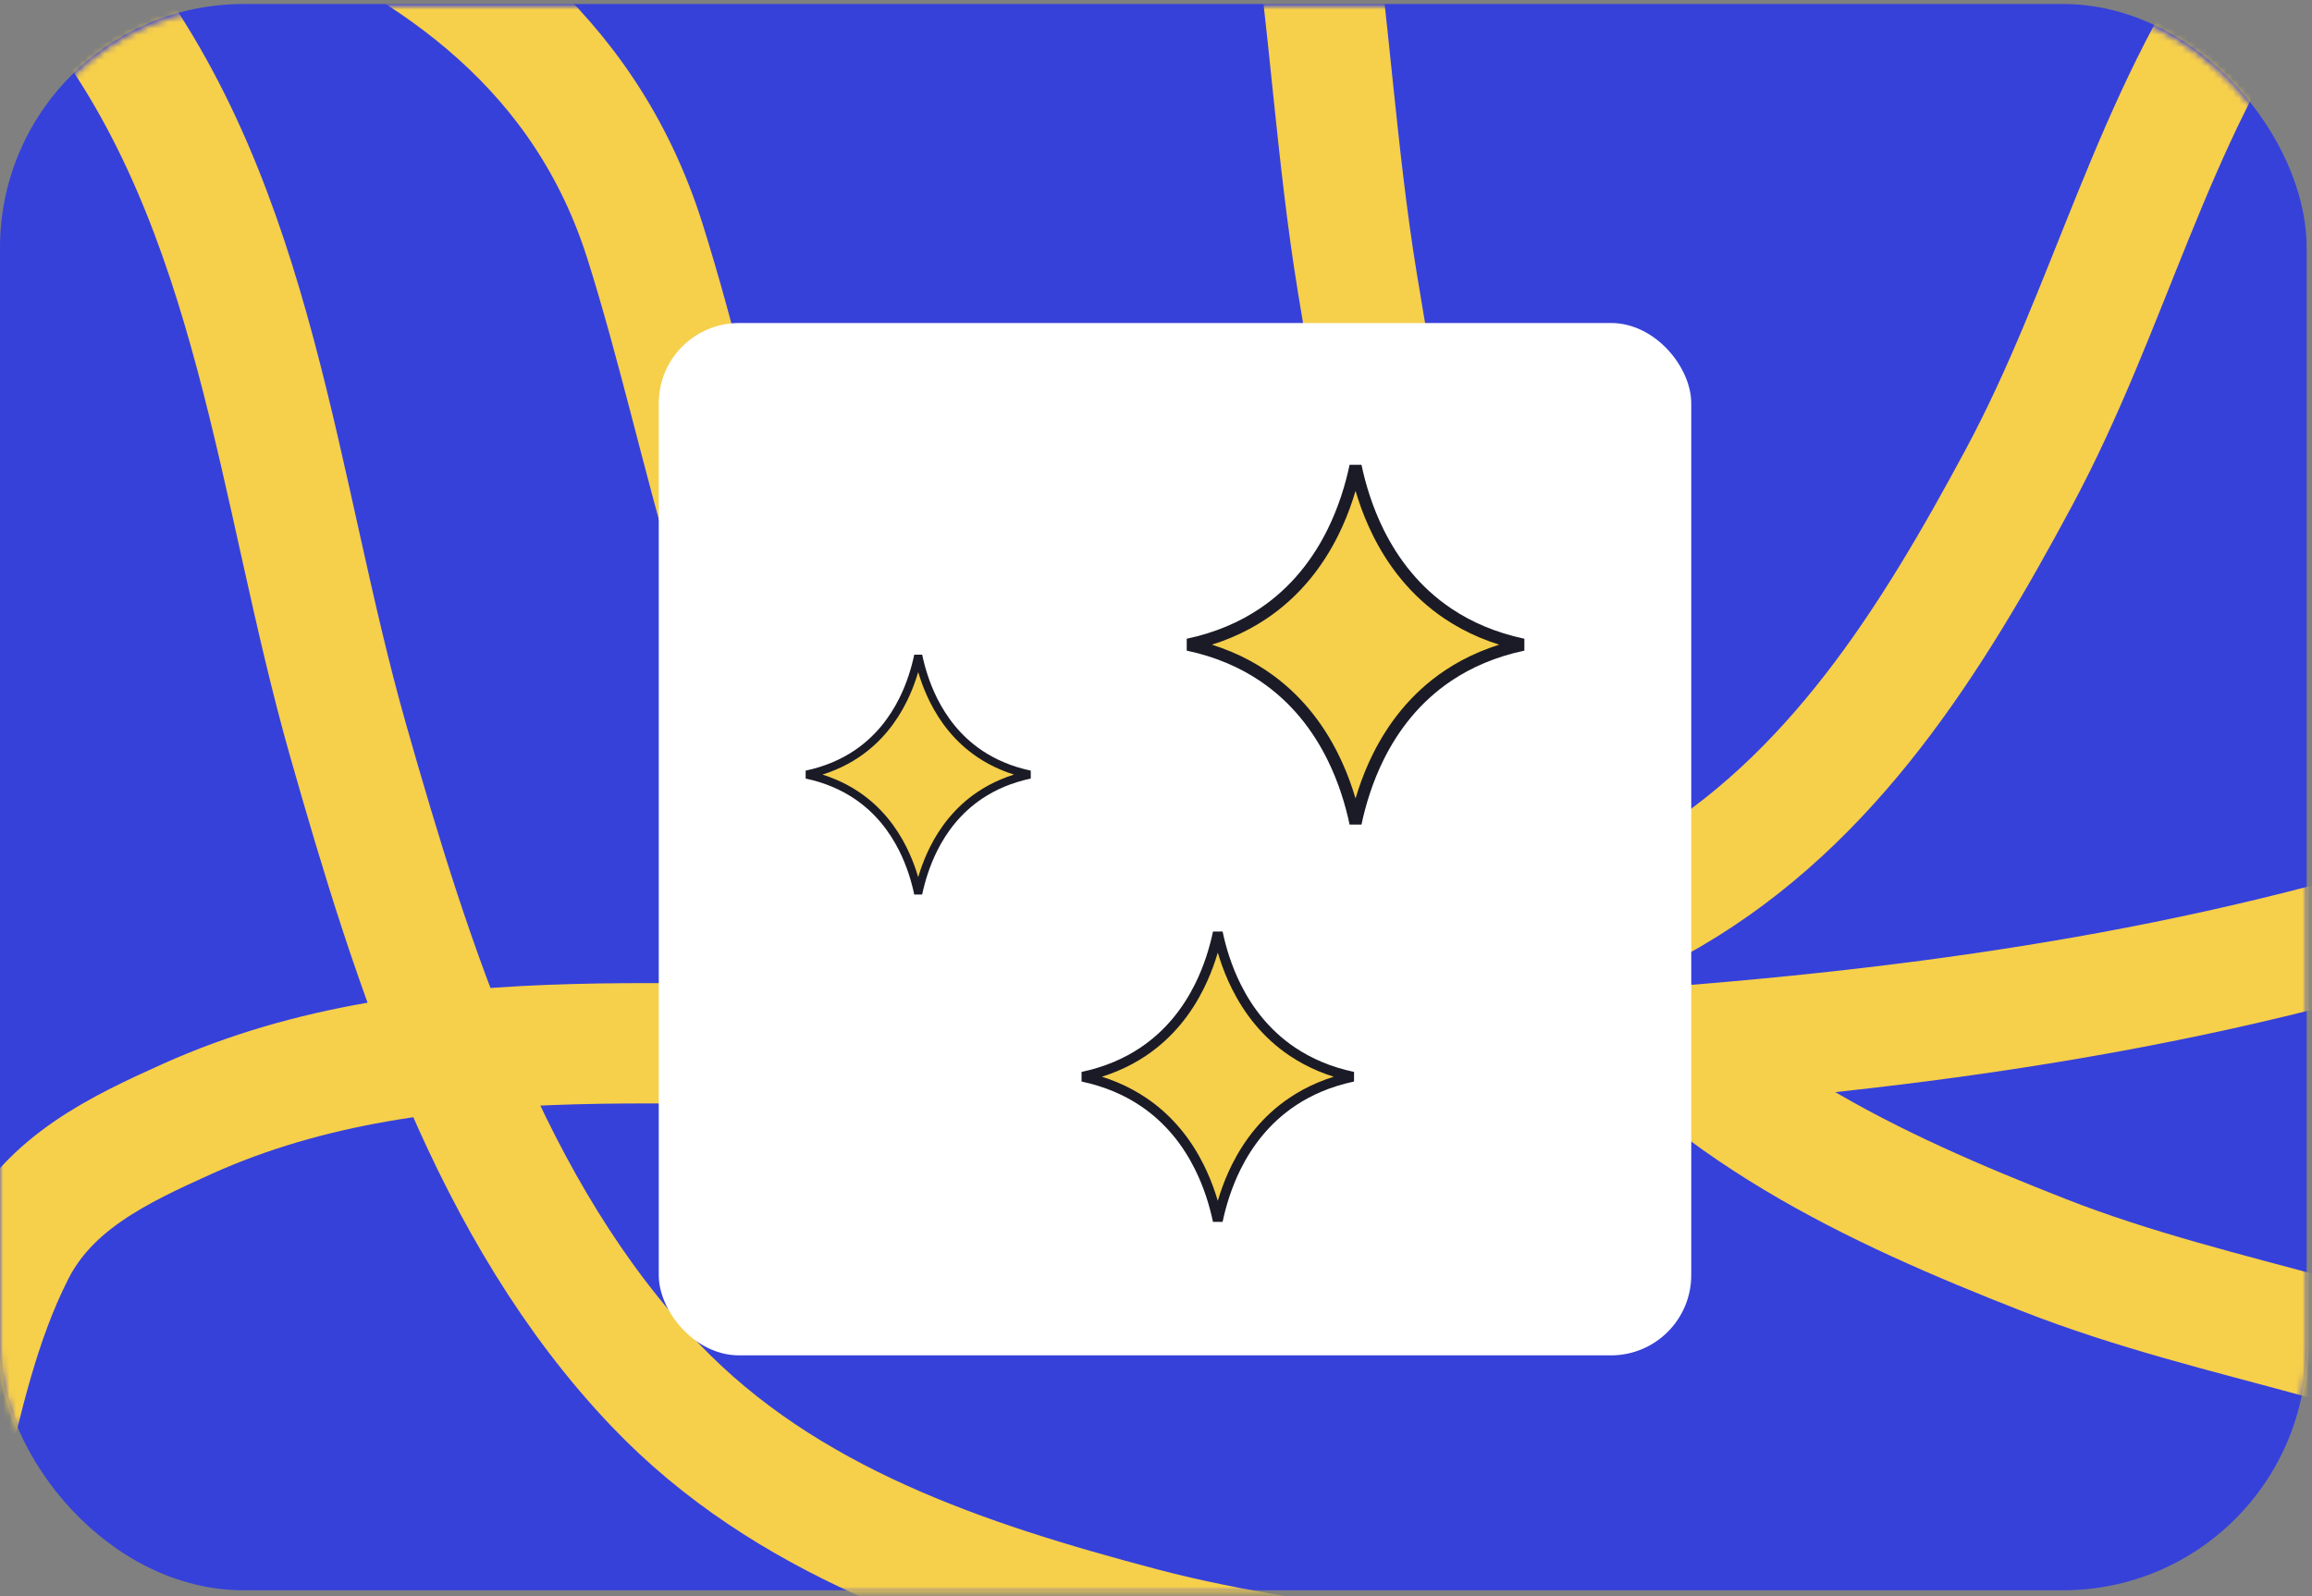 <?xml version="1.0" encoding="UTF-8"?> <svg xmlns="http://www.w3.org/2000/svg" width="365" height="252" viewBox="0 0 365 252" fill="none"><rect x="0" y="0" width="365" height="252" fill="#808080" stroke="none"/> <rect y="0.632" width="364.154" height="250.463" rx="38.467" fill="#3641DA"></rect> <mask id="mask0_0_415" style="mask-type:alpha" maskUnits="userSpaceOnUse" x="0" y="1" width="365" height="251"> <rect y="1" width="364.154" height="250.463" rx="38.467" fill="#F6CF4B"></rect> </mask> <g mask="url(#mask0_0_415)"> <path d="M380.274 145.41C334.943 158.872 289.189 163.98 242.348 166.751C203.927 169.024 159.314 169.537 137.099 137.286C117.276 108.508 112.115 70.677 101.809 38.051C83.059 -21.308 10.4 -29.194 -46.772 -43.433" stroke="#F6CF4B" stroke-width="19" stroke-linecap="round"></path> <path d="M268.605 275.627C240.088 264.22 209.808 264.783 180.258 256.968C152.278 249.569 124.025 240.237 103.48 218.719C77.286 191.284 65.105 152.511 54.968 116.938C43.73 77.497 40.582 32.852 14.666 -0.702C7.418 -10.087 -0.14 -19.483 -12.108 -22.346C-24.081 -25.209 -36.548 -24.958 -48.772 -24.958" stroke="#F6CF4B" stroke-width="19" stroke-linecap="round"></path> <path d="M357.361 -6.089C339.638 18.995 333.147 48.577 318.677 75.501C304.976 100.994 289.332 126.304 263.628 141.285C230.855 160.384 190.313 163.218 153.358 164.807C112.384 166.57 68.231 159.253 29.572 176.659C18.759 181.527 7.863 186.694 2.297 197.668C-3.271 208.648 -5.925 220.831 -8.766 232.72" stroke="#F6CF4B" stroke-width="19" stroke-linecap="round"></path> <path d="M408.311 226.843C381.291 212.24 351.147 209.325 322.689 198.17C295.742 187.609 268.747 175.097 250.806 151.363C227.934 121.104 220.282 81.19 214.295 44.688C207.656 4.218 209.653 -40.493 187.758 -76.799C181.635 -86.954 175.205 -97.156 163.644 -101.372C152.078 -105.591 139.666 -106.772 127.523 -108.174" stroke="#F6CF4B" stroke-width="19" stroke-linecap="round"></path> </g> <rect x="104" y="51" width="163" height="163" rx="12.668" fill="white"></rect> <path d="M147.379 134.055C146.134 136.548 145.397 139.034 144.96 141.104C144.523 139.034 143.785 136.548 142.54 134.055C141.006 130.984 138.696 127.891 135.219 125.562C133.053 124.111 130.45 122.966 127.325 122.302C130.45 121.638 133.053 120.493 135.219 119.043C138.696 116.713 141.006 113.62 142.54 110.549C143.785 108.056 144.523 105.57 144.96 103.499C145.397 105.57 146.135 108.056 147.38 110.55C148.914 113.62 151.225 116.713 154.702 119.043C156.867 120.493 159.47 121.638 162.595 122.302C159.47 122.966 156.866 124.111 154.701 125.562C151.224 127.891 148.913 130.984 147.379 134.055Z" fill="#F6CF4B" stroke="#1B1B27" stroke-width="1.28"></path> <path d="M195.184 184.233C193.677 187.251 192.785 190.261 192.255 192.767C191.726 190.261 190.834 187.251 189.326 184.233C187.47 180.516 184.673 176.772 180.463 173.952C177.842 172.196 174.691 170.81 170.908 170.007C174.691 169.203 177.842 167.817 180.463 166.061C184.673 163.241 187.47 159.497 189.326 155.78C190.834 152.761 191.726 149.752 192.256 147.245C192.785 149.752 193.678 152.761 195.186 155.78C197.042 159.497 199.84 163.241 204.049 166.061C206.67 167.817 209.821 169.203 213.603 170.006C209.82 170.81 206.669 172.196 204.047 173.952C199.838 176.772 197.041 180.516 195.184 184.233Z" fill="#F6CF4B" stroke="#1B1B27" stroke-width="1.55"></path> <path d="M217.631 119.419C215.764 123.159 214.658 126.887 214.002 129.993C213.346 126.887 212.24 123.159 210.373 119.419C208.072 114.813 204.606 110.174 199.39 106.679C196.143 104.503 192.238 102.786 187.55 101.79C192.238 100.794 196.143 99.077 199.39 96.901C204.606 93.406 208.072 88.767 210.373 84.161C212.241 80.421 213.347 76.692 214.002 73.586C214.658 76.692 215.764 80.421 217.633 84.161C219.934 88.767 223.4 93.406 228.616 96.901C231.864 99.076 235.768 100.794 240.455 101.79C235.767 102.786 231.862 104.503 228.614 106.679C223.398 110.174 219.932 114.813 217.631 119.419Z" fill="#F6CF4B" stroke="#1B1B27" stroke-width="1.92"></path> </svg> 
